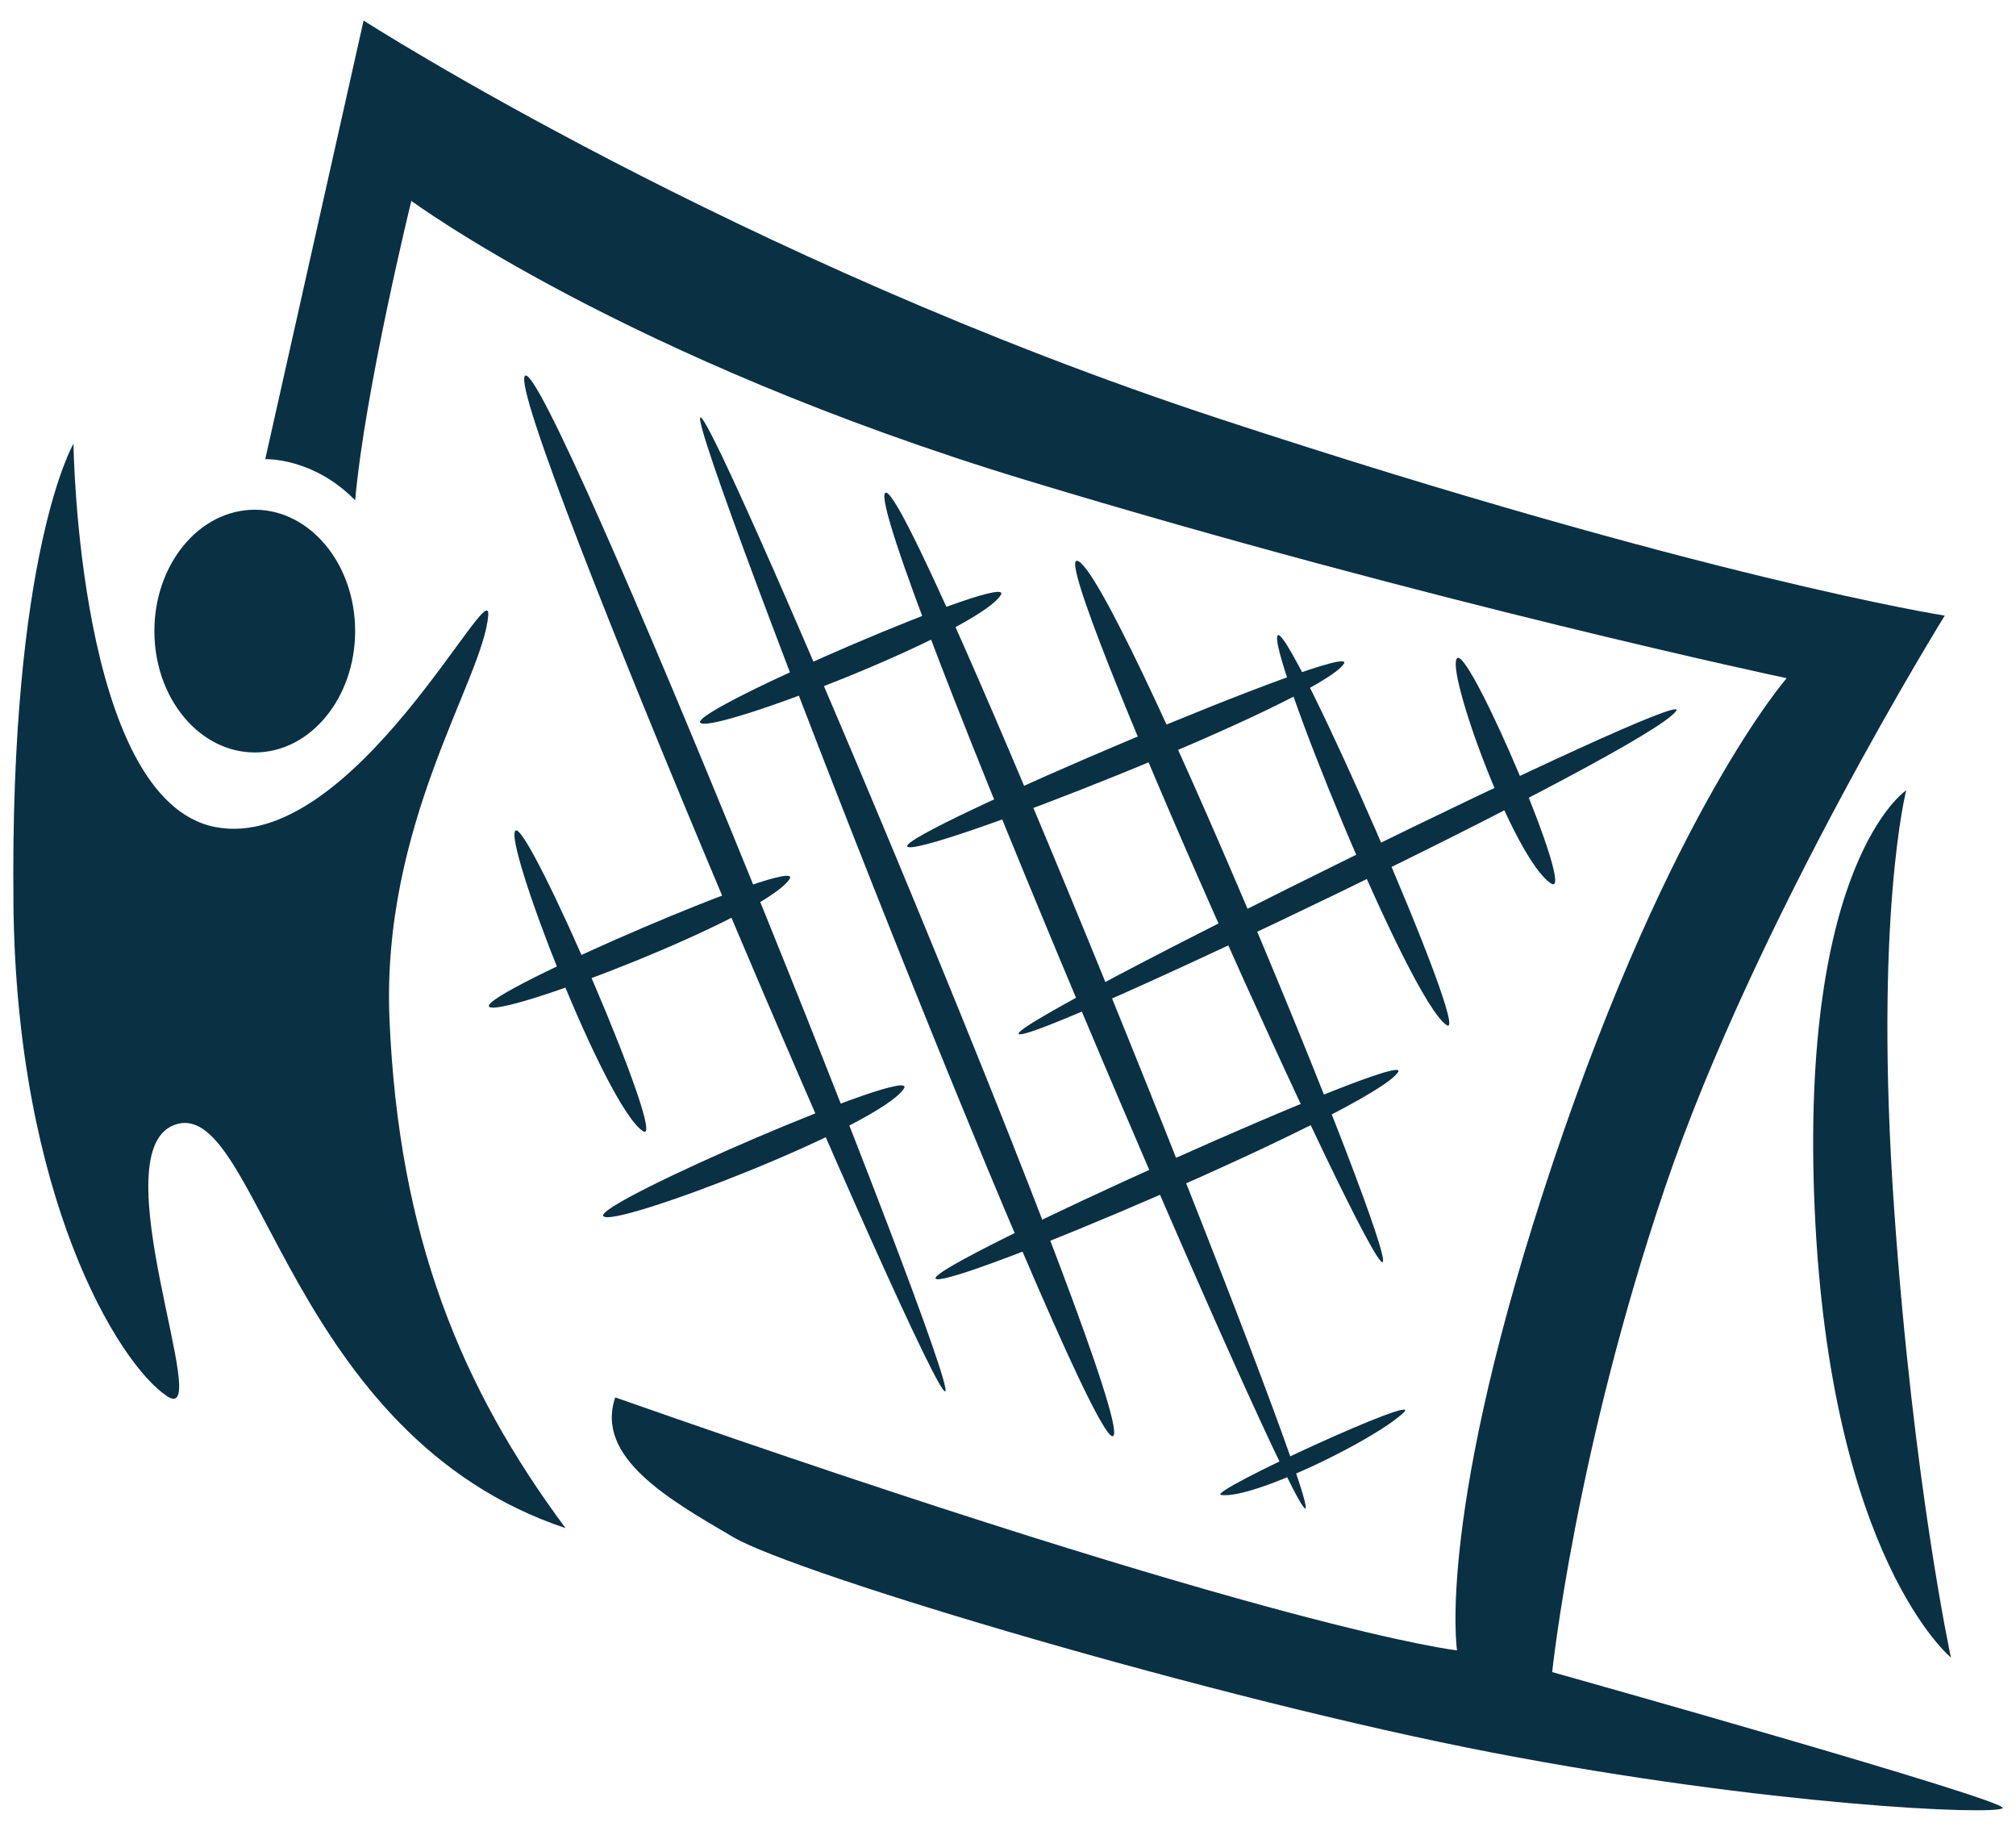 <svg width="76" height="69" viewBox="0 0 76 69" fill="none" xmlns="http://www.w3.org/2000/svg">
	<path d="M0.507 34.115C0.631 45.079 4.428 51.358 6.288 52.615C8.148 53.871 3.623 43.164 6.691 42.36C9.758 41.556 10.91 54.123 21.32 57.593C17.399 52.315 15.037 46.636 14.684 38.44C14.364 31.049 18.196 25.637 18.405 23.206C18.555 21.446 13.303 32.175 8.116 31.17C2.929 30.165 2.77 16.721 2.77 16.721C2.77 16.721 0.356 20.843 0.508 34.116L0.507 34.115Z" fill="#0A3044" />
	<path d="M9.604 28.359C11.694 28.359 13.388 26.311 13.388 23.785C13.388 21.259 11.694 19.211 9.604 19.211C7.514 19.211 5.82 21.259 5.82 23.785C5.82 26.311 7.514 28.359 9.604 28.359Z" fill="#0A3044" />
	<path d="M9.999 17.307C9.999 17.307 11.793 17.225 13.389 18.856C13.755 14.704 15.507 7.57 15.507 7.57C15.507 7.57 23.532 13.506 38.756 18.118C53.977 22.732 67.355 25.561 67.355 25.561C67.355 25.561 63.009 30.511 58.56 43.768C54.111 57.024 54.928 62.2 54.928 62.2C54.928 62.2 48.391 61.518 23.194 52.666C22.422 54.936 25.238 56.524 27.643 57.933C30.05 59.34 45.894 64.061 56.29 66.06C66.686 68.057 75.176 68.42 75.494 68.148C75.813 67.876 58.515 63.018 58.515 63.018C58.515 63.018 59.378 54.742 62.782 44.715C66.187 34.688 73.314 23.202 73.314 23.202C73.314 23.202 64.28 21.795 46.029 15.802C27.781 9.808 13.707 0.774 13.707 0.774L9.999 17.307Z" fill="#0A3044" />
	<path d="M71.862 29.784C71.862 29.784 70.632 34.551 71.409 45.606C72.137 55.971 73.547 62.471 73.547 62.471C73.547 62.471 69.004 58.749 68.412 45.606C67.822 32.463 71.862 29.784 71.862 29.784Z" fill="#0A3044" />
	<path d="M19.79 14.166C20.593 13.319 36.135 52.121 35.635 52.438C35.135 52.756 18.974 15.028 19.79 14.166Z" fill="#0A3044" />
	<path d="M41.972 54.116C41.164 54.958 25.901 16.047 26.402 15.732C26.904 15.418 42.796 53.26 41.972 54.116Z" fill="#0A3044" />
	<path d="M33.369 18.58C34.172 17.732 49.713 56.534 49.213 56.851C48.713 57.169 32.552 19.442 33.369 18.58Z" fill="#0A3044" />
	<path d="M40.61 21.136C41.99 21.446 52.623 47.251 52.123 47.568C51.623 47.886 39.451 20.876 40.61 21.136Z" fill="#0A3044" />
	<path d="M54.537 38.636C53.113 37.71 47.677 24.258 48.175 23.94C48.675 23.622 55.532 39.284 54.537 38.636Z" fill="#0A3044" />
	<path d="M24.239 42.632C22.815 41.705 18.938 31.618 19.438 31.301C19.938 30.983 25.235 43.28 24.239 42.632Z" fill="#0A3044" />
	<path d="M34.073 41.031C33.146 42.454 23.059 46.331 22.742 45.831C22.424 45.331 34.721 40.035 34.073 41.031Z" fill="#0A3044" />
	<path d="M52.913 53.24C51.804 54.285 47.211 56.519 46.031 56.343C45.445 56.255 53.777 52.425 52.913 53.24Z" fill="#0A3044" />
	<path d="M29.764 33.132C28.837 34.555 18.75 38.432 18.433 37.932C18.115 37.432 30.412 32.136 29.764 33.132Z" fill="#0A3044" />
	<path d="M37.726 22.431C36.8 23.855 26.712 27.732 26.395 27.232C26.077 26.732 38.374 21.436 37.726 22.431Z" fill="#0A3044" />
	<path d="M50.661 25.017C49.734 26.441 34.519 32.404 34.201 31.904C33.883 31.404 51.309 24.02 50.661 25.017Z" fill="#0A3044" />
	<path d="M52.705 40.407C51.778 41.831 35.589 48.687 35.27 48.187C34.952 47.688 53.352 39.411 52.705 40.407Z" fill="#0A3044" />
	<path d="M63.192 26.788C62.265 28.211 38.719 39.466 38.401 38.966C38.082 38.466 63.84 25.792 63.192 26.788Z" fill="#0A3044" />
	<path d="M58.47 33.296C57.046 32.37 54.441 25.117 54.941 24.8C55.441 24.482 59.467 33.944 58.47 33.296Z" fill="#0A3044" />
</svg>